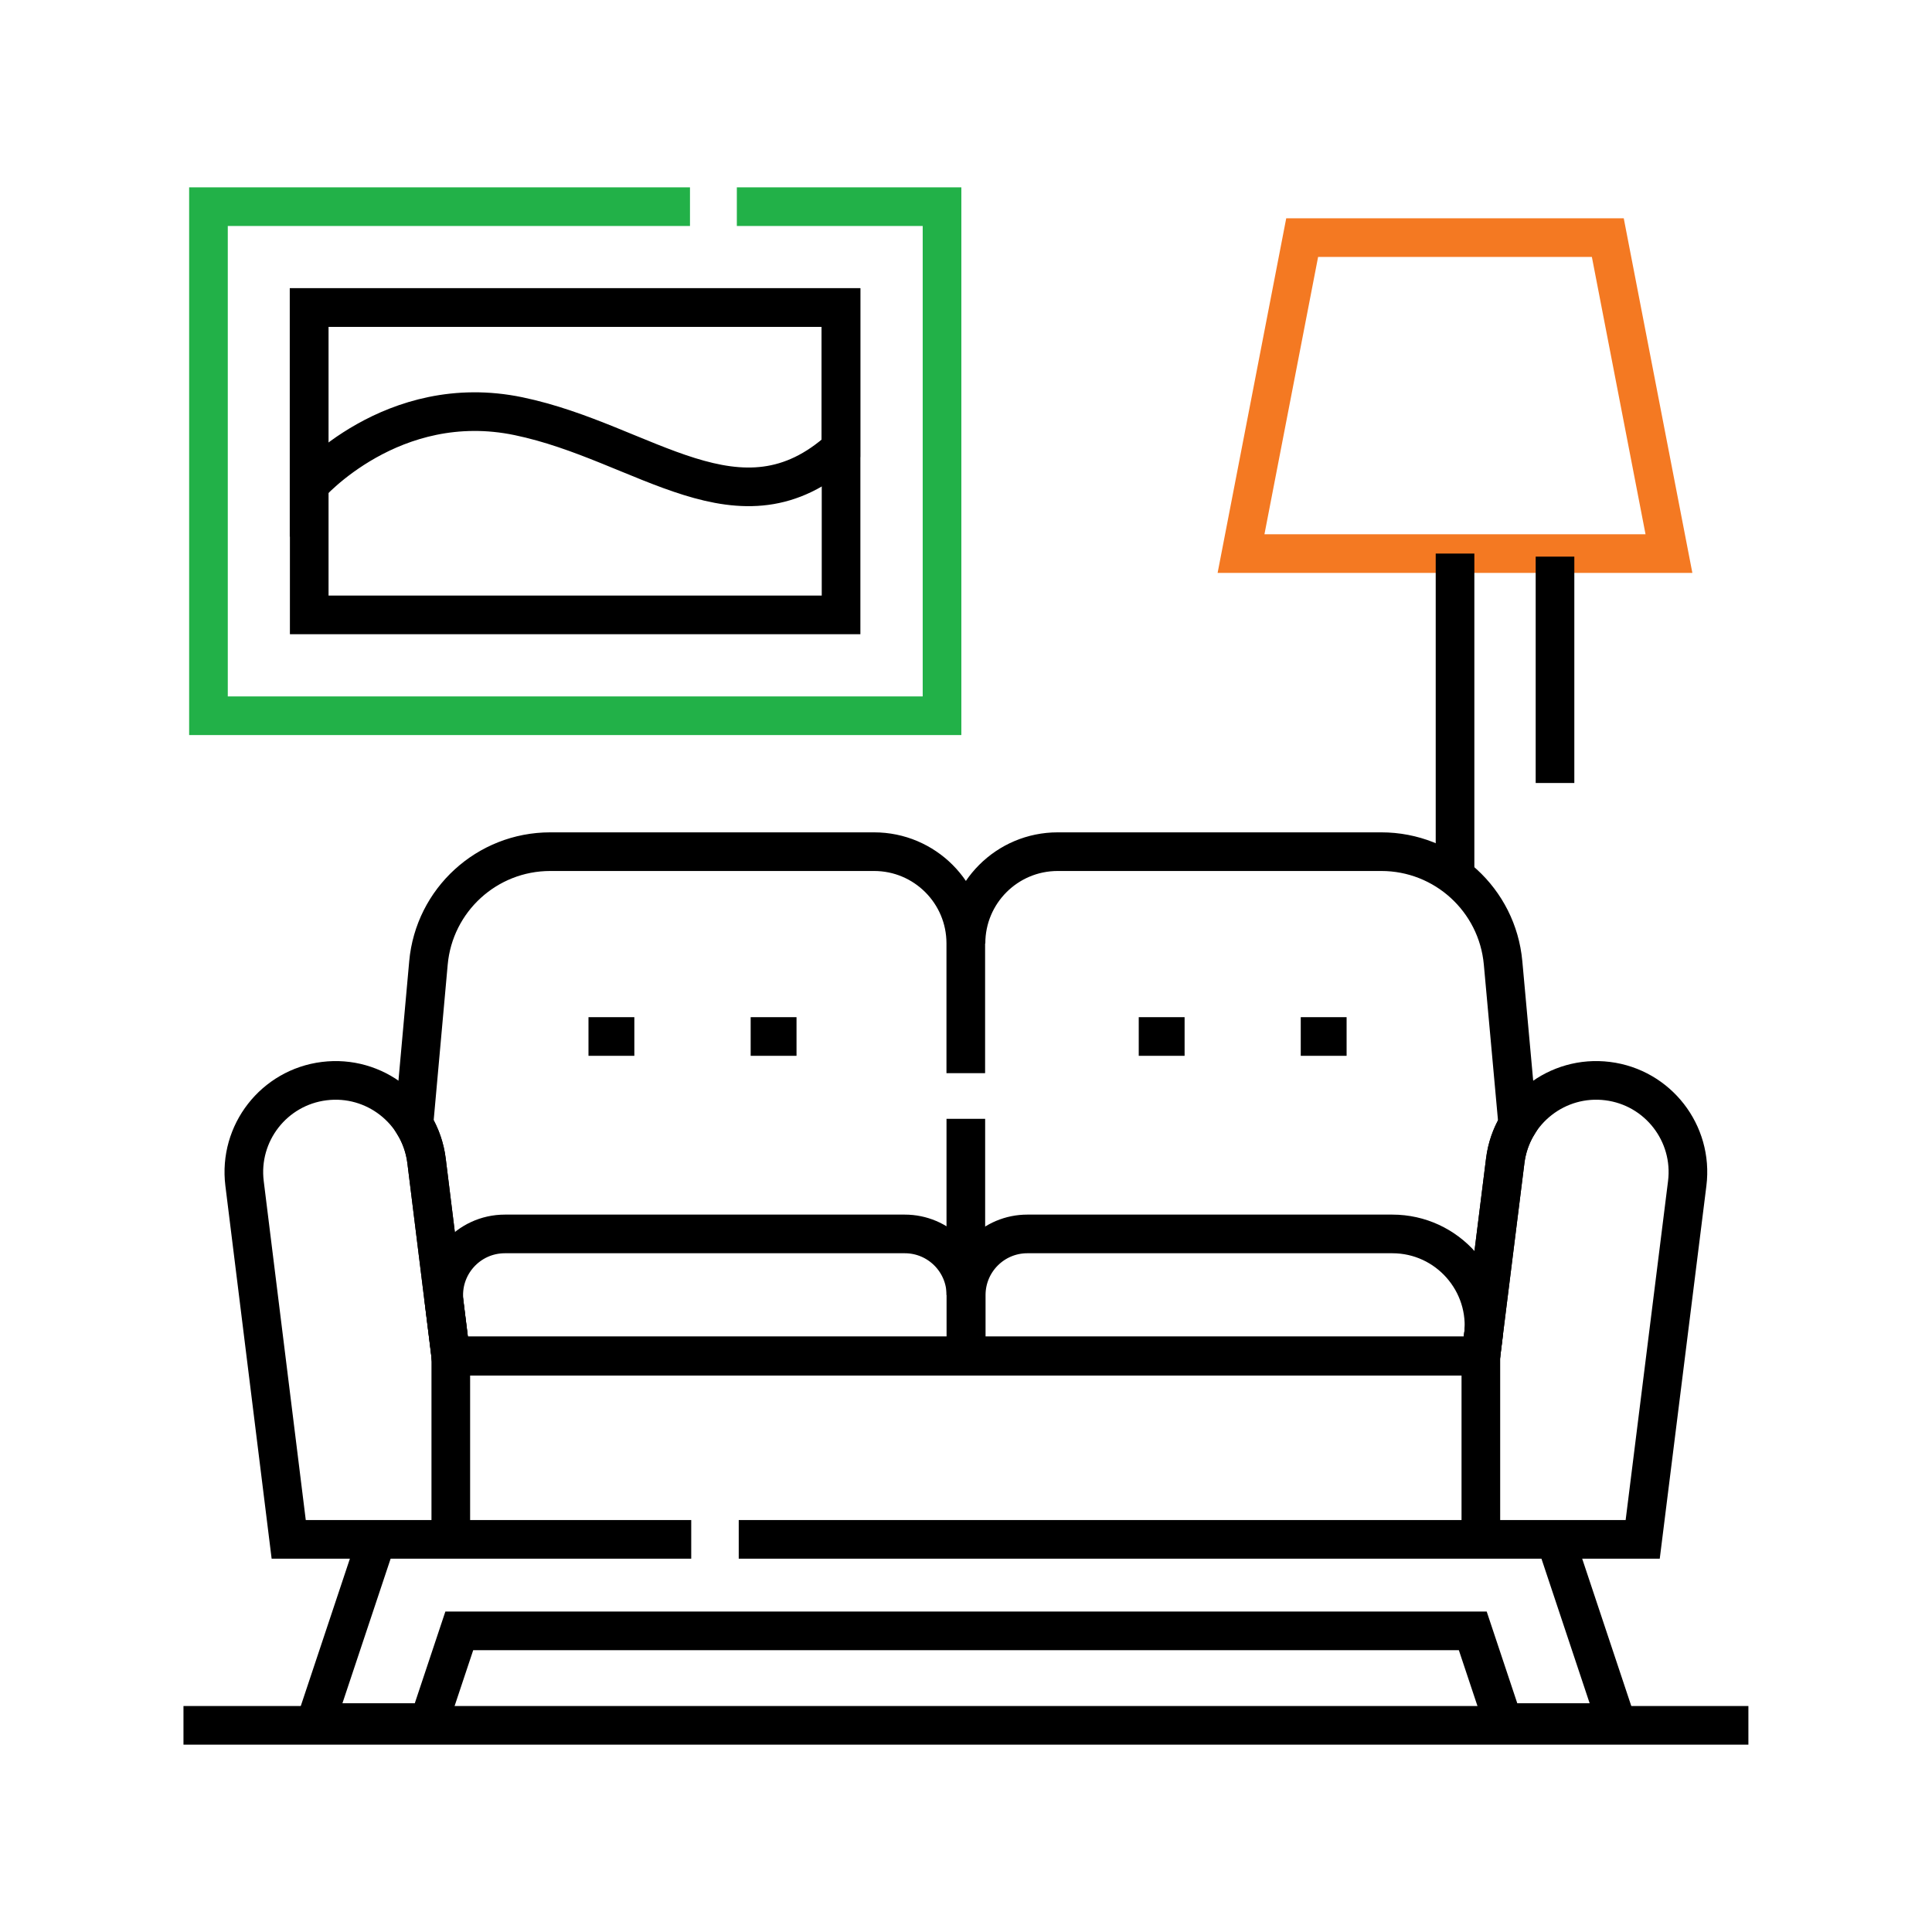 <svg width="90" height="90" viewBox="0 0 90 90" fill="none" xmlns="http://www.w3.org/2000/svg">
<path d="M8.547 80.373H81.447" stroke="black" stroke-width="1.8" stroke-miterlimit="10"/>
<path d="M77.746 25.787H57.812L60.66 11.069H74.898L77.746 25.787Z" stroke="#F47922" stroke-width="1.8" stroke-miterlimit="10"/>
<path d="M67.781 25.787V40.892" stroke="black" stroke-width="1.8" stroke-miterlimit="10"/>
<path d="M72.438 25.93V36.475" stroke="black" stroke-width="1.8" stroke-miterlimit="10"/>
<path d="M34.325 9.627H43.883V33.342H9.711V9.627H32.142" stroke="#22B148" stroke-width="1.8" stroke-miterlimit="10"/>
<path d="M39.18 28.644V14.325L14.405 14.325L14.405 28.644L39.18 28.644Z" stroke="black" stroke-width="1.8" stroke-miterlimit="10"/>
<path d="M14.398 22.607C14.398 22.607 18.272 18.164 24.158 19.389C30.043 20.614 34.474 25.155 39.173 20.891V14.325H14.398V22.607Z" stroke="black" stroke-width="1.8" stroke-miterlimit="10"/>
<path d="M44.99 49.992V43.945C44.99 41.586 43.078 39.674 40.719 39.674H25.632C22.684 39.674 20.224 41.923 19.959 44.858L19.281 52.383C19.586 52.884 19.793 53.455 19.87 54.075L20.997 63.167H68.982L70.12 54.07C70.197 53.454 70.402 52.886 70.704 52.388L70.019 44.854C69.753 41.92 67.293 39.674 64.347 39.674H49.272C46.911 39.674 44.998 41.588 45 43.949" stroke="black" stroke-width="1.8" stroke-miterlimit="10"/>
<path d="M44.992 60.328V52.119" stroke="black" stroke-width="1.8" stroke-miterlimit="10"/>
<path d="M32.2 71.71H13.449L11.392 55.127C11.102 52.785 12.764 50.652 15.106 50.362C17.447 50.071 19.58 51.734 19.87 54.075L20.998 63.167H68.982L70.12 54.07C70.413 51.73 72.548 50.069 74.889 50.362C77.23 50.655 78.89 52.789 78.597 55.13L76.523 71.71H34.413" stroke="black" stroke-width="1.8" stroke-miterlimit="10"/>
<path d="M44.995 63.167V60.328C44.995 58.756 43.72 57.481 42.148 57.481H23.52C21.808 57.481 20.483 58.98 20.694 60.679L21.003 63.167H68.987L69.097 62.282C69.416 59.733 67.428 57.481 64.859 57.481H47.858C46.285 57.481 45.011 58.756 45.011 60.328V63.167" stroke="black" stroke-width="1.8" stroke-miterlimit="10"/>
<path d="M17.551 71.701L14.703 80.244H19.971L21.395 75.973H68.608L70.032 80.244H75.3L72.453 71.701" stroke="black" stroke-width="1.8" stroke-miterlimit="10"/>
<path d="M27.414 48.284H29.55" stroke="black" stroke-width="1.8" stroke-miterlimit="10"/>
<path d="M34.969 48.284H37.105" stroke="black" stroke-width="1.8" stroke-miterlimit="10"/>
<path d="M53.047 48.284H55.183" stroke="black" stroke-width="1.8" stroke-miterlimit="10"/>
<path d="M60.594 48.284H62.73" stroke="black" stroke-width="1.8" stroke-miterlimit="10"/>
<path d="M21 63.167V71.701" stroke="black" stroke-width="1.8" stroke-miterlimit="10"/>
<path d="M68.984 63.167V71.701" stroke="black" stroke-width="1.8" stroke-miterlimit="10"/>
</svg>
